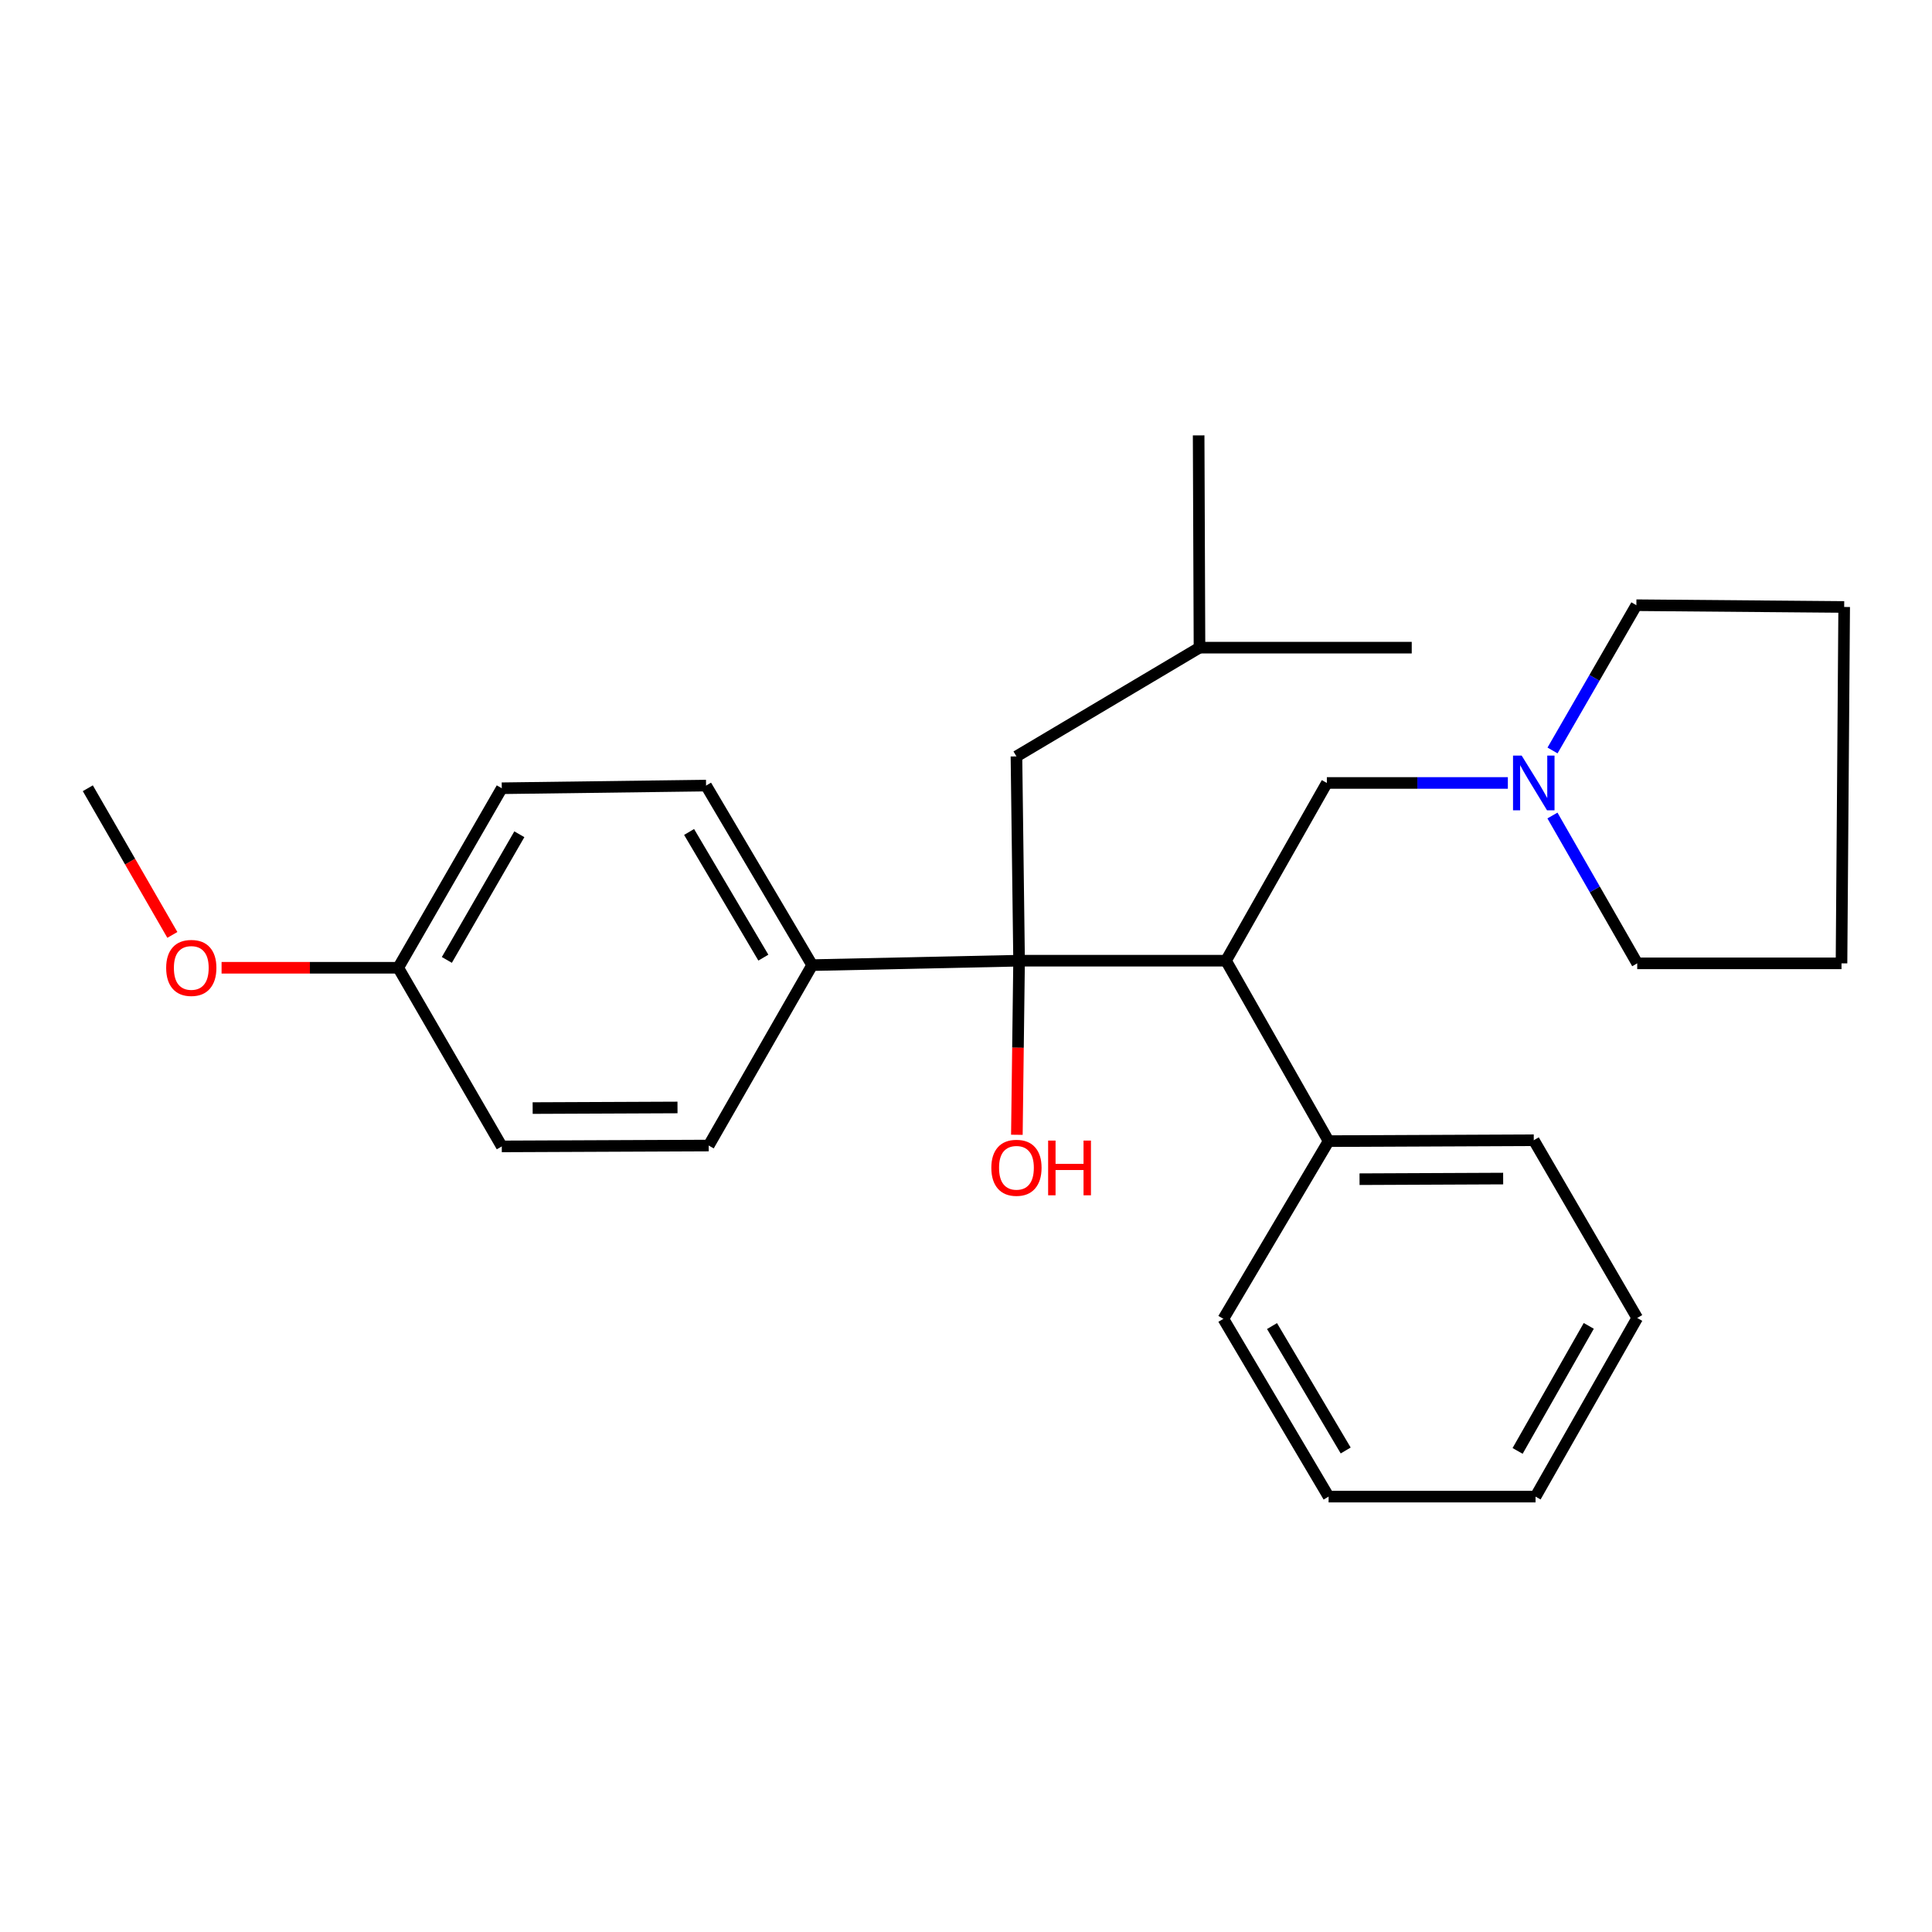 <?xml version='1.0' encoding='iso-8859-1'?>
<svg version='1.1' baseProfile='full'
              xmlns='http://www.w3.org/2000/svg'
                      xmlns:rdkit='http://www.rdkit.org/xml'
                      xmlns:xlink='http://www.w3.org/1999/xlink'
                  xml:space='preserve'
width='1000px' height='1000px' viewBox='0 0 1000 1000'>
<!-- END OF HEADER -->
<rect style='opacity:1.0;fill:#FFFFFF;stroke:none' width='1000' height='1000' x='0' y='0'> </rect>
<path class='bond-0' d='M 527.475,497.254 L 634.586,497.254' style='fill:none;fill-rule:evenodd;stroke:#000000;stroke-width:6px;stroke-linecap:butt;stroke-linejoin:miter;stroke-opacity:1' />
<path class='bond-3' d='M 527.475,497.254 L 420.375,499.55' style='fill:none;fill-rule:evenodd;stroke:#000000;stroke-width:6px;stroke-linecap:butt;stroke-linejoin:miter;stroke-opacity:1' />
<path class='bond-4' d='M 527.475,497.254 L 526.113,391.516' style='fill:none;fill-rule:evenodd;stroke:#000000;stroke-width:6px;stroke-linecap:butt;stroke-linejoin:miter;stroke-opacity:1' />
<path class='bond-6' d='M 527.475,497.254 L 526.902,542.31' style='fill:none;fill-rule:evenodd;stroke:#000000;stroke-width:6px;stroke-linecap:butt;stroke-linejoin:miter;stroke-opacity:1' />
<path class='bond-6' d='M 526.902,542.31 L 526.329,587.366' style='fill:none;fill-rule:evenodd;stroke:#FF0000;stroke-width:6px;stroke-linecap:butt;stroke-linejoin:miter;stroke-opacity:1' />
<path class='bond-2' d='M 634.586,497.254 L 686.779,405.259' style='fill:none;fill-rule:evenodd;stroke:#000000;stroke-width:6px;stroke-linecap:butt;stroke-linejoin:miter;stroke-opacity:1' />
<path class='bond-5' d='M 634.586,497.254 L 687.68,590.643' style='fill:none;fill-rule:evenodd;stroke:#000000;stroke-width:6px;stroke-linecap:butt;stroke-linejoin:miter;stroke-opacity:1' />
<path class='bond-1' d='M 780.462,405.259 L 733.621,405.259' style='fill:none;fill-rule:evenodd;stroke:#0000FF;stroke-width:6px;stroke-linecap:butt;stroke-linejoin:miter;stroke-opacity:1' />
<path class='bond-1' d='M 733.621,405.259 L 686.779,405.259' style='fill:none;fill-rule:evenodd;stroke:#000000;stroke-width:6px;stroke-linecap:butt;stroke-linejoin:miter;stroke-opacity:1' />
<path class='bond-13' d='M 803.543,422.11 L 825.483,460.368' style='fill:none;fill-rule:evenodd;stroke:#0000FF;stroke-width:6px;stroke-linecap:butt;stroke-linejoin:miter;stroke-opacity:1' />
<path class='bond-13' d='M 825.483,460.368 L 847.424,498.627' style='fill:none;fill-rule:evenodd;stroke:#000000;stroke-width:6px;stroke-linecap:butt;stroke-linejoin:miter;stroke-opacity:1' />
<path class='bond-14' d='M 803.585,388.443 L 825.285,350.848' style='fill:none;fill-rule:evenodd;stroke:#0000FF;stroke-width:6px;stroke-linecap:butt;stroke-linejoin:miter;stroke-opacity:1' />
<path class='bond-14' d='M 825.285,350.848 L 846.984,313.254' style='fill:none;fill-rule:evenodd;stroke:#000000;stroke-width:6px;stroke-linecap:butt;stroke-linejoin:miter;stroke-opacity:1' />
<path class='bond-7' d='M 420.375,499.55 L 365.458,406.621' style='fill:none;fill-rule:evenodd;stroke:#000000;stroke-width:6px;stroke-linecap:butt;stroke-linejoin:miter;stroke-opacity:1' />
<path class='bond-7' d='M 395.114,495.671 L 356.672,430.621' style='fill:none;fill-rule:evenodd;stroke:#000000;stroke-width:6px;stroke-linecap:butt;stroke-linejoin:miter;stroke-opacity:1' />
<path class='bond-8' d='M 420.375,499.55 L 366.82,592.928' style='fill:none;fill-rule:evenodd;stroke:#000000;stroke-width:6px;stroke-linecap:butt;stroke-linejoin:miter;stroke-opacity:1' />
<path class='bond-15' d='M 526.113,391.516 L 620.854,335.225' style='fill:none;fill-rule:evenodd;stroke:#000000;stroke-width:6px;stroke-linecap:butt;stroke-linejoin:miter;stroke-opacity:1' />
<path class='bond-16' d='M 687.68,590.643 L 793.879,590.182' style='fill:none;fill-rule:evenodd;stroke:#000000;stroke-width:6px;stroke-linecap:butt;stroke-linejoin:miter;stroke-opacity:1' />
<path class='bond-16' d='M 703.696,610.348 L 778.035,610.025' style='fill:none;fill-rule:evenodd;stroke:#000000;stroke-width:6px;stroke-linecap:butt;stroke-linejoin:miter;stroke-opacity:1' />
<path class='bond-17' d='M 687.68,590.643 L 633.213,682.638' style='fill:none;fill-rule:evenodd;stroke:#000000;stroke-width:6px;stroke-linecap:butt;stroke-linejoin:miter;stroke-opacity:1' />
<path class='bond-10' d='M 365.458,406.621 L 259.72,407.995' style='fill:none;fill-rule:evenodd;stroke:#000000;stroke-width:6px;stroke-linecap:butt;stroke-linejoin:miter;stroke-opacity:1' />
<path class='bond-11' d='M 366.82,592.928 L 259.72,593.379' style='fill:none;fill-rule:evenodd;stroke:#000000;stroke-width:6px;stroke-linecap:butt;stroke-linejoin:miter;stroke-opacity:1' />
<path class='bond-11' d='M 350.672,573.222 L 275.702,573.537' style='fill:none;fill-rule:evenodd;stroke:#000000;stroke-width:6px;stroke-linecap:butt;stroke-linejoin:miter;stroke-opacity:1' />
<path class='bond-9' d='M 206.121,500.912 L 259.72,593.379' style='fill:none;fill-rule:evenodd;stroke:#000000;stroke-width:6px;stroke-linecap:butt;stroke-linejoin:miter;stroke-opacity:1' />
<path class='bond-12' d='M 206.121,500.912 L 160.404,500.912' style='fill:none;fill-rule:evenodd;stroke:#000000;stroke-width:6px;stroke-linecap:butt;stroke-linejoin:miter;stroke-opacity:1' />
<path class='bond-12' d='M 160.404,500.912 L 114.688,500.912' style='fill:none;fill-rule:evenodd;stroke:#FF0000;stroke-width:6px;stroke-linecap:butt;stroke-linejoin:miter;stroke-opacity:1' />
<path class='bond-26' d='M 206.121,500.912 L 259.72,407.995' style='fill:none;fill-rule:evenodd;stroke:#000000;stroke-width:6px;stroke-linecap:butt;stroke-linejoin:miter;stroke-opacity:1' />
<path class='bond-26' d='M 231.289,496.855 L 268.809,431.813' style='fill:none;fill-rule:evenodd;stroke:#000000;stroke-width:6px;stroke-linecap:butt;stroke-linejoin:miter;stroke-opacity:1' />
<path class='bond-18' d='M 89.211,483.911 L 67.333,445.953' style='fill:none;fill-rule:evenodd;stroke:#FF0000;stroke-width:6px;stroke-linecap:butt;stroke-linejoin:miter;stroke-opacity:1' />
<path class='bond-18' d='M 67.333,445.953 L 45.455,407.995' style='fill:none;fill-rule:evenodd;stroke:#000000;stroke-width:6px;stroke-linecap:butt;stroke-linejoin:miter;stroke-opacity:1' />
<path class='bond-22' d='M 847.424,498.627 L 953.161,498.627' style='fill:none;fill-rule:evenodd;stroke:#000000;stroke-width:6px;stroke-linecap:butt;stroke-linejoin:miter;stroke-opacity:1' />
<path class='bond-21' d='M 846.984,313.254 L 954.545,314.165' style='fill:none;fill-rule:evenodd;stroke:#000000;stroke-width:6px;stroke-linecap:butt;stroke-linejoin:miter;stroke-opacity:1' />
<path class='bond-19' d='M 620.854,335.225 L 620.415,225.357' style='fill:none;fill-rule:evenodd;stroke:#000000;stroke-width:6px;stroke-linecap:butt;stroke-linejoin:miter;stroke-opacity:1' />
<path class='bond-20' d='M 620.854,335.225 L 730.711,335.225' style='fill:none;fill-rule:evenodd;stroke:#000000;stroke-width:6px;stroke-linecap:butt;stroke-linejoin:miter;stroke-opacity:1' />
<path class='bond-23' d='M 793.879,590.182 L 847.424,682.187' style='fill:none;fill-rule:evenodd;stroke:#000000;stroke-width:6px;stroke-linecap:butt;stroke-linejoin:miter;stroke-opacity:1' />
<path class='bond-24' d='M 633.213,682.638 L 687.68,774.643' style='fill:none;fill-rule:evenodd;stroke:#000000;stroke-width:6px;stroke-linecap:butt;stroke-linejoin:miter;stroke-opacity:1' />
<path class='bond-24' d='M 658.399,686.365 L 696.526,750.769' style='fill:none;fill-rule:evenodd;stroke:#000000;stroke-width:6px;stroke-linecap:butt;stroke-linejoin:miter;stroke-opacity:1' />
<path class='bond-28' d='M 954.545,314.165 L 953.161,498.627' style='fill:none;fill-rule:evenodd;stroke:#000000;stroke-width:6px;stroke-linecap:butt;stroke-linejoin:miter;stroke-opacity:1' />
<path class='bond-27' d='M 847.424,682.187 L 794.802,774.643' style='fill:none;fill-rule:evenodd;stroke:#000000;stroke-width:6px;stroke-linecap:butt;stroke-linejoin:miter;stroke-opacity:1' />
<path class='bond-27' d='M 822.345,686.274 L 785.51,750.993' style='fill:none;fill-rule:evenodd;stroke:#000000;stroke-width:6px;stroke-linecap:butt;stroke-linejoin:miter;stroke-opacity:1' />
<path class='bond-25' d='M 687.68,774.643 L 794.802,774.643' style='fill:none;fill-rule:evenodd;stroke:#000000;stroke-width:6px;stroke-linecap:butt;stroke-linejoin:miter;stroke-opacity:1' />
<path  class='atom-2' d='M 787.619 391.099
L 796.899 406.099
Q 797.819 407.579, 799.299 410.259
Q 800.779 412.939, 800.859 413.099
L 800.859 391.099
L 804.619 391.099
L 804.619 419.419
L 800.739 419.419
L 790.779 403.019
Q 789.619 401.099, 788.379 398.899
Q 787.179 396.699, 786.819 396.019
L 786.819 419.419
L 783.139 419.419
L 783.139 391.099
L 787.619 391.099
' fill='#0000FF'/>
<path  class='atom-7' d='M 513.113 604.444
Q 513.113 597.644, 516.473 593.844
Q 519.833 590.044, 526.113 590.044
Q 532.393 590.044, 535.753 593.844
Q 539.113 597.644, 539.113 604.444
Q 539.113 611.324, 535.713 615.244
Q 532.313 619.124, 526.113 619.124
Q 519.873 619.124, 516.473 615.244
Q 513.113 611.364, 513.113 604.444
M 526.113 615.924
Q 530.433 615.924, 532.753 613.044
Q 535.113 610.124, 535.113 604.444
Q 535.113 598.884, 532.753 596.084
Q 530.433 593.244, 526.113 593.244
Q 521.793 593.244, 519.433 596.044
Q 517.113 598.844, 517.113 604.444
Q 517.113 610.164, 519.433 613.044
Q 521.793 615.924, 526.113 615.924
' fill='#FF0000'/>
<path  class='atom-7' d='M 542.513 590.364
L 546.353 590.364
L 546.353 602.404
L 560.833 602.404
L 560.833 590.364
L 564.673 590.364
L 564.673 618.684
L 560.833 618.684
L 560.833 605.604
L 546.353 605.604
L 546.353 618.684
L 542.513 618.684
L 542.513 590.364
' fill='#FF0000'/>
<path  class='atom-13' d='M 86.01 500.992
Q 86.01 494.192, 89.37 490.392
Q 92.73 486.592, 99.01 486.592
Q 105.29 486.592, 108.65 490.392
Q 112.01 494.192, 112.01 500.992
Q 112.01 507.872, 108.61 511.792
Q 105.21 515.672, 99.01 515.672
Q 92.77 515.672, 89.37 511.792
Q 86.01 507.912, 86.01 500.992
M 99.01 512.472
Q 103.33 512.472, 105.65 509.592
Q 108.01 506.672, 108.01 500.992
Q 108.01 495.432, 105.65 492.632
Q 103.33 489.792, 99.01 489.792
Q 94.69 489.792, 92.33 492.592
Q 90.01 495.392, 90.01 500.992
Q 90.01 506.712, 92.33 509.592
Q 94.69 512.472, 99.01 512.472
' fill='#FF0000'/>
</svg>
